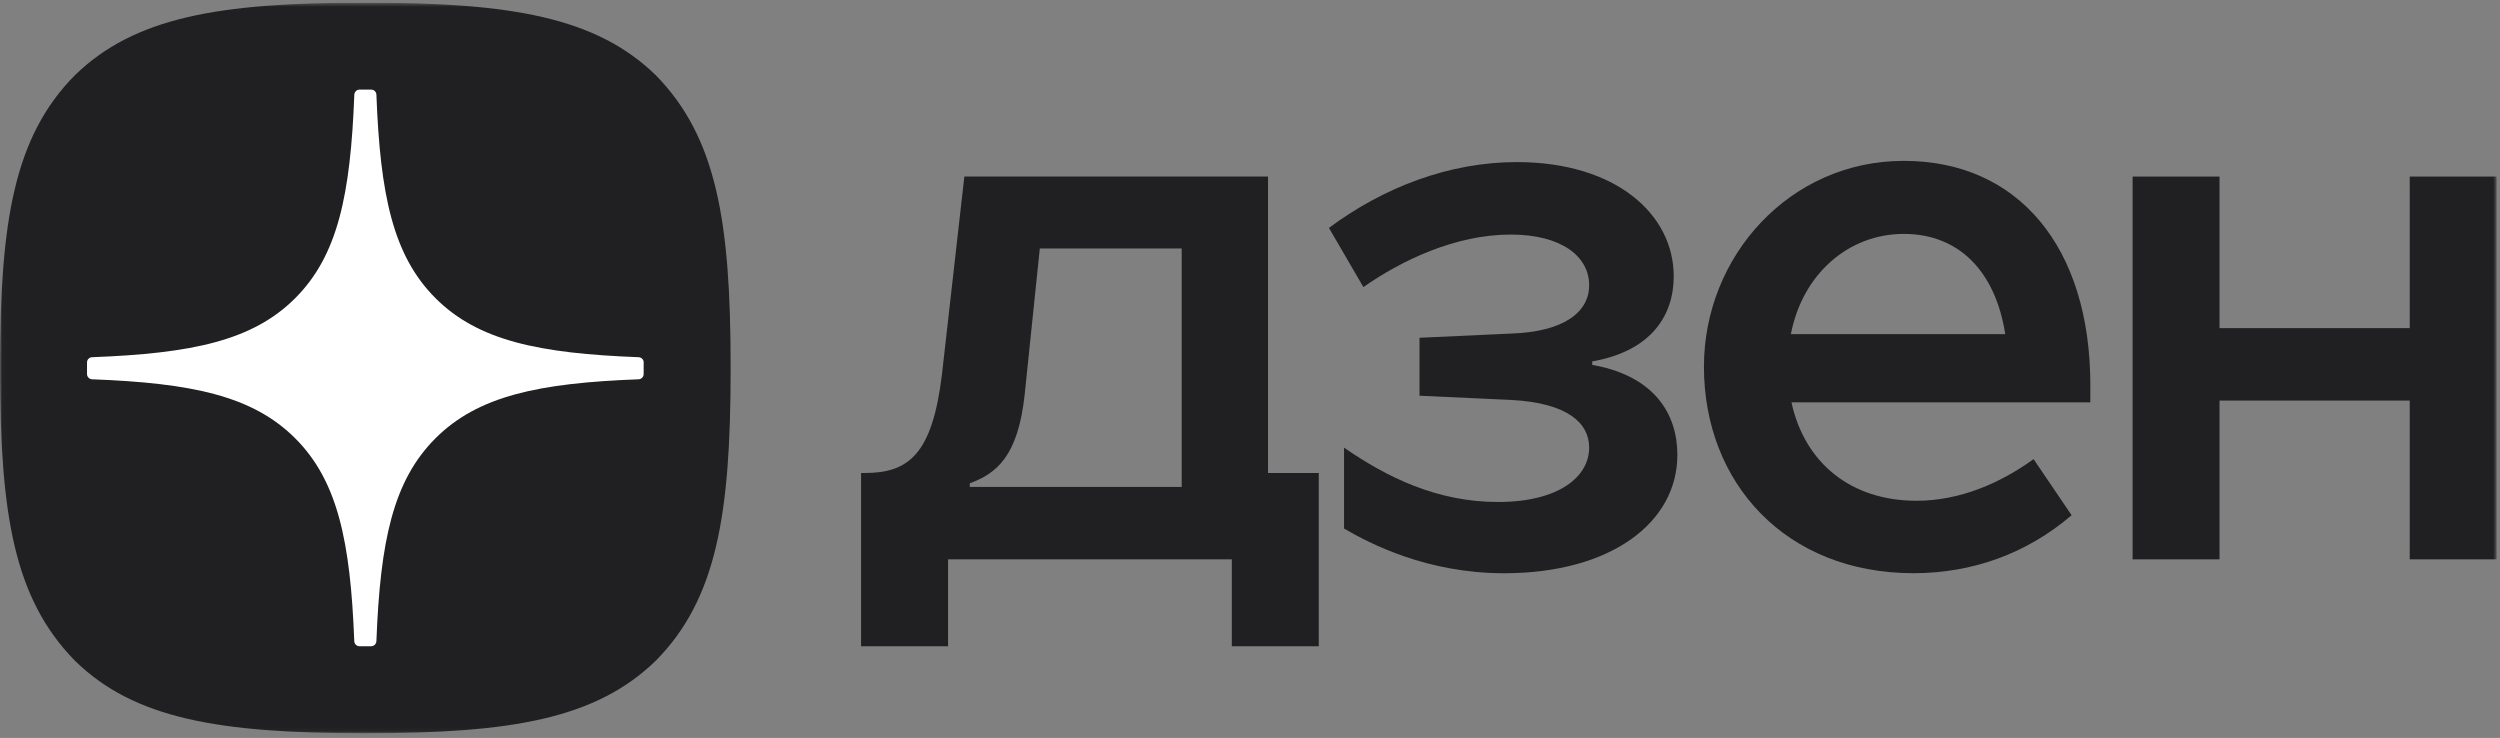 <?xml version="1.0" encoding="UTF-8"?> <svg xmlns="http://www.w3.org/2000/svg" width="559" height="165" viewBox="0 0 559 165" fill="none"><rect x="0" y="0" width="559" height="165" fill="#808080" stroke="none"/><g clip-path="url(#clip0_302_2)"><mask id="mask0_302_2" style="mask-type:luminance" maskUnits="userSpaceOnUse" x="0" y="0" width="559" height="164"><path d="M558.251 0.594H0.016V163.953H558.251V0.594Z" fill="white"></path></mask><g mask="url(#mask0_302_2)"><path d="M476.852 125.068H496.285V89.566H538.816V125.068H558.249V39.48H538.816V73.37H496.285V39.48H476.852V125.068Z" fill="#202022"></path><path d="M467.404 86.19C467.404 55.139 451.208 35.969 425.69 35.969C400.171 35.969 381 57.298 381 82C381 107.917 399.228 128.167 427.848 128.167C440.943 128.167 453.094 123.851 463.214 115.208L454.708 102.658C447.417 107.927 438.376 111.971 428.519 111.971C413.936 111.971 403.544 103.601 400.569 89.962H467.395V86.18L467.404 86.19ZM400.443 74.709C403.009 61.342 413.266 52.301 425.69 52.301C438.114 52.301 446.212 60.807 448.37 74.709H400.443Z" fill="#202022"></path><path d="M336.31 128.178C360.206 128.178 375.06 116.843 375.06 101.716C375.06 92.403 369.791 84.305 356.832 81.739L356.026 81.603V80.796L356.832 80.66C369.12 78.229 374.244 70.666 374.244 61.761C374.244 47.995 361.421 36.242 339.139 36.242C324.022 36.242 309.304 41.91 297.152 50.961L304.852 64.191C313.358 58.252 325.374 52.448 337.788 52.448C349.123 52.448 355.335 57.309 355.335 63.783C355.335 69.723 349.804 74.175 337.924 74.584L317.402 75.527V88.485L337.924 89.428C350.475 90.099 355.335 94.561 355.335 100.093C355.335 106.577 348.589 112.245 334.949 112.245C321.31 112.245 310.111 106.713 300.526 100.093V118.185C306.329 121.558 319.016 128.178 336.301 128.178H336.31Z" fill="#202022"></path><path d="M283.532 105.761V39.48H215.628L210.631 83.626C208.473 101.717 203.067 105.761 193.346 105.761H192.539V144.511H211.982V125.068H275.434V144.511H294.877V105.761H283.542H283.532ZM264.225 108.872H216.843V108.065C222.646 105.907 227.643 102.262 229.131 88.088L232.504 55.55H264.225V108.872Z" fill="#202022"></path><path d="M81.365 163.953H82.016C114.457 163.953 133.287 160.687 146.625 147.738C160.225 134.001 163.365 115.045 163.365 82.73V81.817C163.365 49.512 160.225 30.682 146.625 16.809C133.297 3.86 114.33 0.594 82.026 0.594H81.375C48.934 0.594 30.094 3.86 16.756 16.809C3.156 30.546 0.016 49.512 0.016 81.817V82.73C0.016 115.035 3.156 133.865 16.756 147.738C29.968 160.687 48.934 163.953 81.365 163.953Z" fill="#202022"></path><path d="M143.931 81.037C143.931 80.415 143.425 79.9 142.803 79.871C120.473 79.025 106.882 76.177 97.375 66.669C87.848 57.142 85.009 43.542 84.163 21.163C84.144 20.541 83.628 20.035 82.997 20.035H80.391C79.769 20.035 79.254 20.541 79.225 21.163C78.379 43.532 75.54 57.142 66.013 66.669C56.496 76.186 42.915 79.025 20.585 79.871C19.962 79.89 19.457 80.406 19.457 81.037V83.643C19.457 84.265 19.962 84.78 20.585 84.809C42.915 85.655 56.505 88.504 66.013 98.011C75.521 107.519 78.359 121.08 79.215 143.371C79.234 143.994 79.75 144.499 80.382 144.499H82.997C83.619 144.499 84.134 143.994 84.163 143.371C85.019 121.08 87.857 107.519 97.365 98.011C106.882 88.494 120.463 85.655 142.793 84.809C143.415 84.79 143.921 84.275 143.921 83.643V81.037H143.931Z" fill="white"></path></g></g><defs><clipPath id="clip0_302_2"><rect width="558.984" height="164.293" fill="white" transform="translate(0.016 0.594)"></rect></clipPath></defs></svg> 